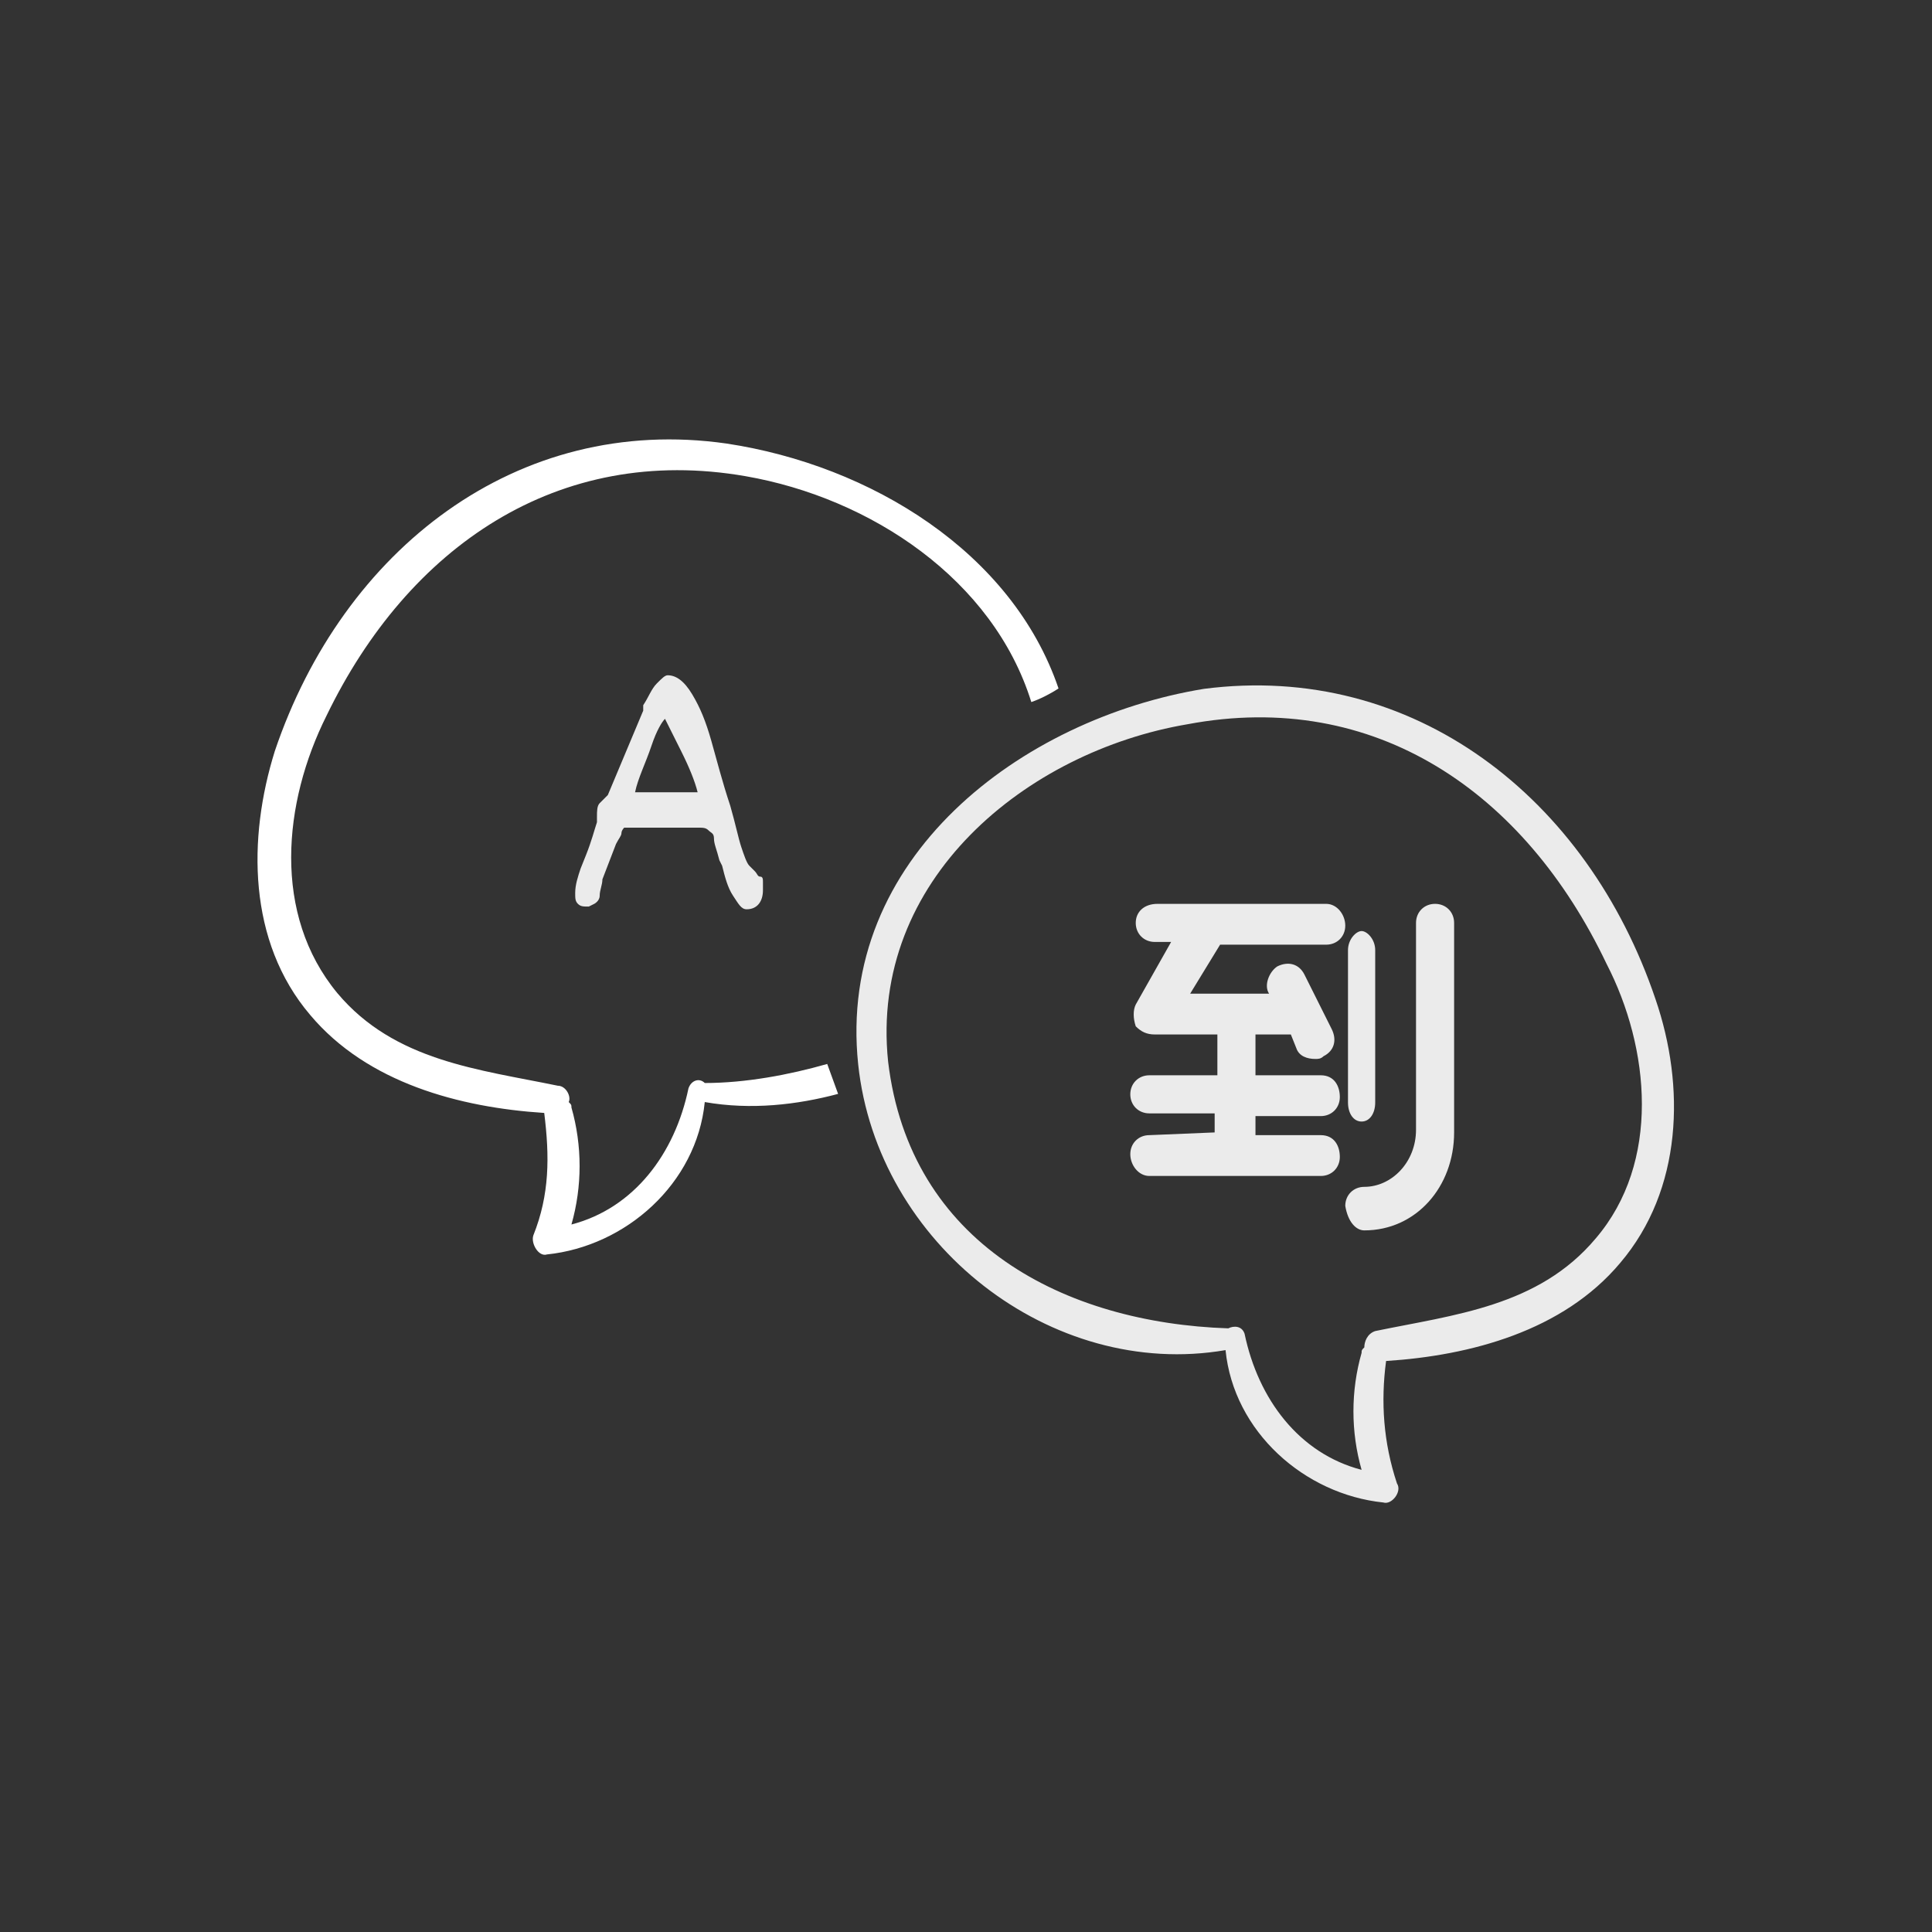 <svg enable-background="new 0 0 71 71" viewBox="0 0 71 71" xmlns="http://www.w3.org/2000/svg"><rect x="0" y="0" width="71" height="71" fill="#333333" stroke="none"/><g fill="#fff"><g opacity=".9" transform="translate(9.438 16.216)"><path clip-rule="evenodd" d="m13.7 14.2c-.1 0-.2 0-.2 0s-.1.1-.1.2-.1.2-.2.4l-.5 1.3c0 .2-.1.4-.1.6s-.2.3-.2.3-.2.1-.2.1c-.2 0-.3 0-.4-.1s-.1-.2-.1-.4c0-.3.1-.6.2-.9l.2-.5c.2-.5.3-.9.4-1.2 0 0 0-.1 0-.2 0-.2 0-.4.1-.5s.2-.2.3-.3l1.3-3.1s0 0 0-.1 0-.1 0-.1c.2-.3.3-.6.5-.8s.3-.3.4-.3c.3 0 .6.2.9.7s.5 1 .7 1.7.4 1.5.7 2.4c.2.7.3 1.2.4 1.5s.2.6.3.7c0 0 0 0 .1.1s0 0 .1.1.1.2.2.2.1.1.1.2 0 .2 0 .3c0 .4-.2.7-.6.7-.2 0-.3-.2-.5-.5s-.3-.7-.4-1.1l-.1-.2c-.1-.4-.2-.6-.2-.8s-.1-.2-.2-.3-.2-.1-.4-.1zm.7-1.3h1 .8c-.1-.4-.3-.9-.6-1.5l-.6-1.2c-.1.1-.3.4-.5 1s-.5 1.2-.6 1.7z" fill-rule="evenodd"/><path d="m29.4 11.5c-2.5-7.4-8.9-12.4-16.6-11.4-6.7 1.1-13.5 6.2-12.7 13.8.7 6.6 7.1 11.6 13.5 10.5.3 3 2.9 5.3 5.8 5.6.3.1.7-.4.5-.7-.5-1.5-.6-3-.4-4.5 3.1-.2 6.5-1.1 8.6-3.6 2.3-2.7 2.4-6.5 1.3-9.7zm-2.2 8.8c-2.1 2.5-5.2 2.8-8.1 3.4-.3.1-.4.4-.4.6-.1.1-.1.1-.1.2-.4 1.4-.4 2.9 0 4.3-2.3-.6-3.8-2.6-4.3-5-.1-.3-.4-.3-.6-.2-6-.2-11.7-3.1-12.5-9.8-.7-6.7 5.1-11.4 11-12.4 6.9-1.3 12.4 2.5 15.4 8.8 1.6 3.1 2 7.3-.4 10.1z" transform="translate(22 9)"/><g transform="translate(32 17)"><path d="m.8 8.5c-.4 0-.7.3-.7.7s.3.8.7.8h6.3c.4 0 .7-.3.7-.7s-.2-.8-.7-.8h-2.4v-.7h2.4c.4 0 .7-.3.7-.7s-.2-.8-.7-.8h-2.4v-1.5h1.3l.2.5c.1.3.4.4.7.4.1 0 .2 0 .3-.1.4-.2.5-.6.3-1l-1-2c-.2-.4-.6-.5-1-.3-.3.2-.5.7-.3 1h-2.9l1.1-1.8h3.9c.4 0 .7-.3.7-.7s-.3-.8-.7-.8h-6.2c-.5 0-.8.3-.8.7s.3.7.7.7h.6l-1.3 2.3c-.1.2-.1.5 0 .8.2.2.4.3.7.3h2.3v1.5h-2.5c-.4 0-.7.3-.7.7s.3.7.7.7h2.4v.7z"/><path d="m8.6 8c.3 0 .5-.3.5-.7v-5.6c0-.4-.3-.7-.5-.7s-.5.3-.5.7v5.6c0 .4.2.7.5.7z"/><path d="m8.7 12c1.9 0 3.3-1.6 3.3-3.6v-7.7c0-.4-.3-.7-.7-.7s-.7.3-.7.7v7.6c0 1.2-.9 2.1-1.9 2.1-.4 0-.7.3-.7.7.1.6.4.9.7.9z"/></g></g><path d="m30.4 39.1c-1.4.4-3 .7-4.5.7-.2-.2-.5-.1-.6.2-.5 2.4-2 4.4-4.3 5 .4-1.4.4-2.9 0-4.3 0-.1 0-.1-.1-.2.1-.2-.1-.6-.4-.6-2.9-.6-6-.9-8.1-3.4-2.4-2.9-2-7-.4-10.2 3-6.2 8.5-10 15.4-8.8 4.6.8 9.1 3.8 10.5 8.3.3-.1.7-.3 1-.5-1.7-5-6.9-8.2-12.2-9-7.7-1.1-14.1 3.9-16.6 11.3-1 3.2-1 7 1.3 9.7 2.1 2.5 5.5 3.4 8.6 3.6.2 1.6.2 3-.4 4.5-.1.3.2.8.5.7 2.9-.3 5.5-2.6 5.8-5.6 1.7.3 3.4.1 4.9-.3z"/></g></svg>